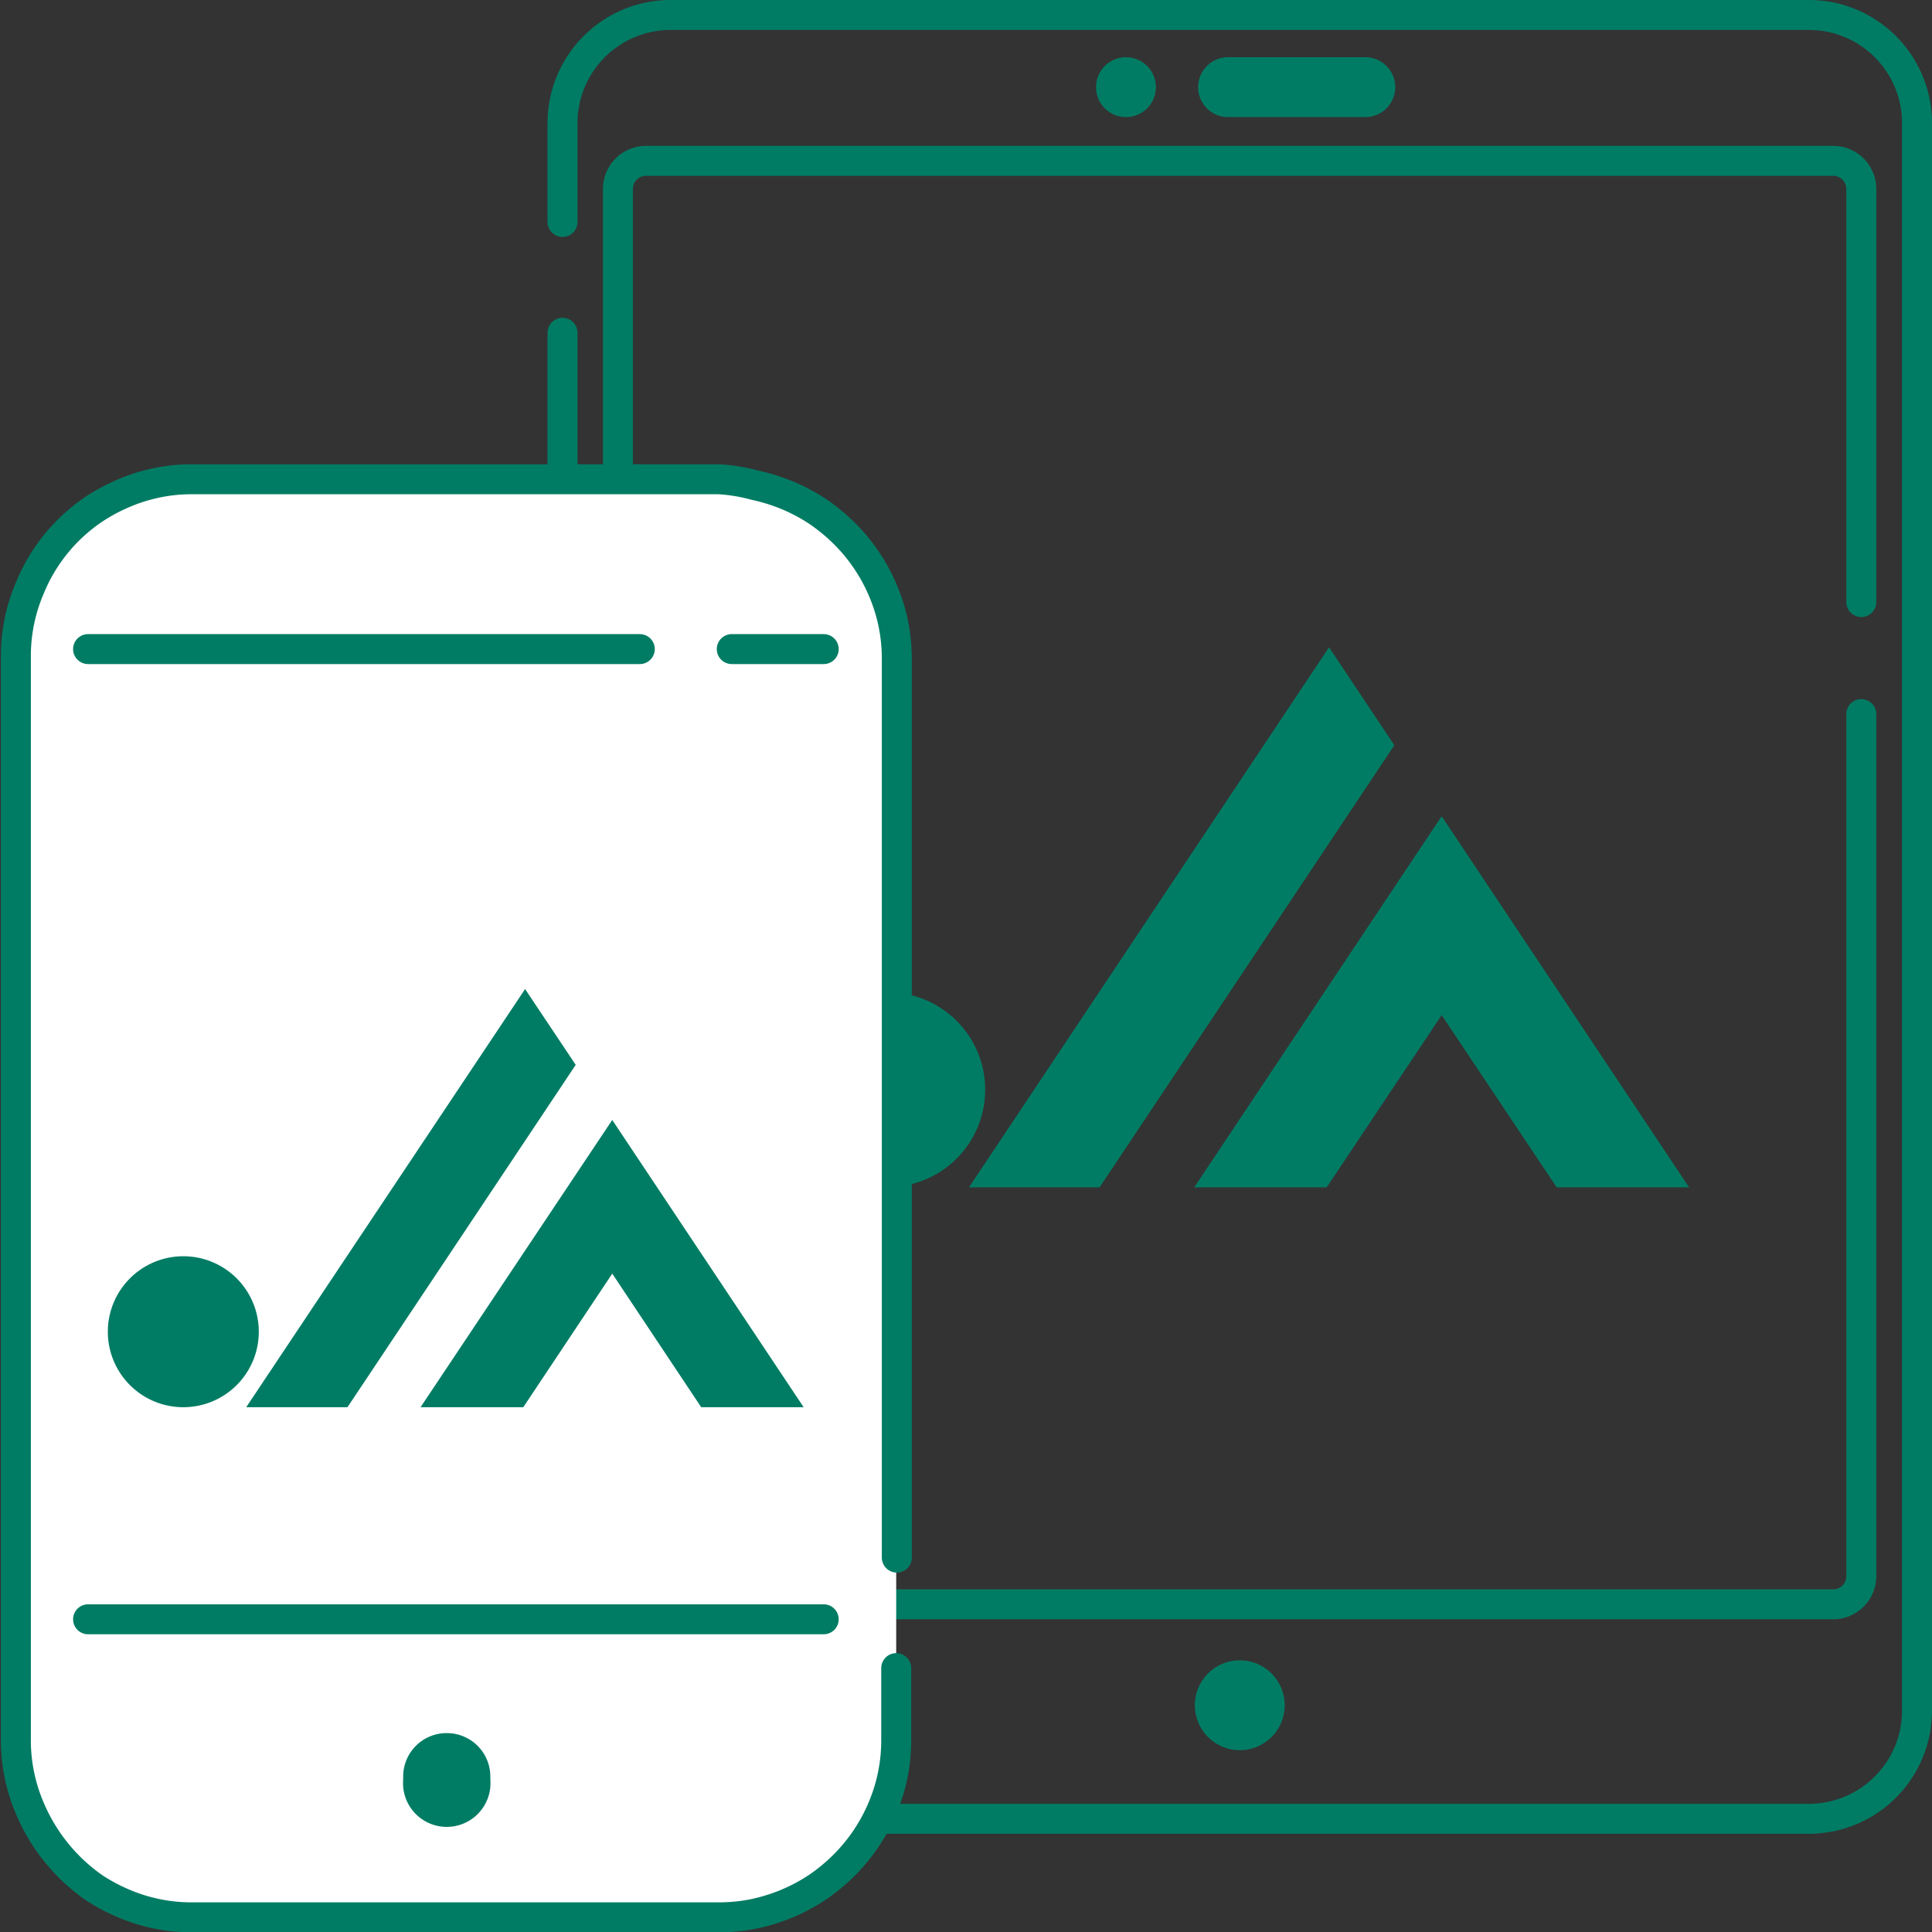 <?xml version="1.0" encoding="UTF-8"?> <svg xmlns="http://www.w3.org/2000/svg" viewBox="0 0 64.5 64.5"><rect x="0" y="0" width="64.5" height="64.5" fill="#333333" stroke="none"/><defs><style>.cls-1,.cls-2{fill:none;}.cls-2{stroke:#007c64;stroke-linecap:round;stroke-miterlimit:10;}.cls-3{fill:#007c64;}.cls-4{fill:#fff;}</style></defs><g id="レイヤー_2" data-name="レイヤー 2"><g id="レイヤー_1-2" data-name="レイヤー 1"><rect class="cls-1" y="0.5" width="64" height="64"></rect><rect class="cls-1" y="0.5" width="64" height="64"></rect><path class="cls-2" d="M18.78,7.41V4.11A3.61,3.61,0,0,1,22.39.5h38A3.61,3.61,0,0,1,64,4.11v53a3.61,3.61,0,0,1-3.61,3.61h-38a3.61,3.61,0,0,1-3.61-3.61v-46"></path><path class="cls-2" d="M62.14,20.1V6.3a.94.94,0,0,0-.94-.93H21.57a.94.94,0,0,0-.94.93V41.72"></path><path class="cls-2" d="M20.63,45.47v7.15a.94.94,0,0,0,.94.94H61.2a.94.94,0,0,0,.94-.94V23.84"></path><path class="cls-3" d="M42.89,56.93a1.5,1.5,0,1,1-1.5-1.5A1.5,1.5,0,0,1,42.89,56.93Z"></path><path class="cls-3" d="M45.58,3.91a1,1,0,0,0,0-2H41a1,1,0,0,0,0,2Z"></path><circle class="cls-3" cx="37.59" cy="2.91" r="1"></circle><polygon class="cls-3" points="44.37 21.61 32.35 39.64 36.71 39.64 46.55 24.88 44.37 21.61"></polygon><polygon class="cls-3" points="48.13 27.25 39.87 39.64 44.29 39.64 48.13 33.89 51.97 39.64 56.39 39.64 48.13 27.25"></polygon><path class="cls-3" d="M32.89,36.39a3.25,3.25,0,1,1-3.25-3.26A3.25,3.25,0,0,1,32.89,36.39Z"></path><path class="cls-4" d="M29.94,52v-30a5.77,5.77,0,0,0-.47-2.3,5.92,5.92,0,0,0-1.27-1.88,6.2,6.2,0,0,0-.88-.73,6,6,0,0,0-1-.54,6.22,6.22,0,0,0-1.11-.35A5.93,5.93,0,0,0,24,16H6.42a5.77,5.77,0,0,0-2.3.47,6.11,6.11,0,0,0-1,.54A5.82,5.82,0,0,0,1,19.62a5.77,5.77,0,0,0-.47,2.3V58.08A5.77,5.77,0,0,0,1,60.38,6.14,6.14,0,0,0,3.11,63a6.11,6.11,0,0,0,1,.54,5.77,5.77,0,0,0,2.3.47H24a5.93,5.93,0,0,0,1.19-.12,6.22,6.22,0,0,0,1.11-.35,6,6,0,0,0,1-.54,6.2,6.2,0,0,0,.88-.73,5.92,5.92,0,0,0,1.27-1.88,5.77,5.77,0,0,0,.47-2.3V52Z"></path><path class="cls-3" d="M14.92,57.86a1.45,1.45,0,0,0-1.46,1.45v.1a1.46,1.46,0,1,0,2.91,0v-.1A1.45,1.45,0,0,0,14.92,57.86Z"></path><path class="cls-2" d="M29.94,52v-30a5.77,5.77,0,0,0-.47-2.3,5.92,5.92,0,0,0-1.27-1.88,6.2,6.2,0,0,0-.88-.73,6,6,0,0,0-1-.54,6.22,6.22,0,0,0-1.11-.35A5.93,5.93,0,0,0,24,16H6.42a5.77,5.77,0,0,0-2.3.47,6.11,6.11,0,0,0-1,.54A5.82,5.82,0,0,0,1,19.62a5.77,5.77,0,0,0-.47,2.3V58.08A5.77,5.77,0,0,0,1,60.38,6.14,6.14,0,0,0,3.11,63a6.11,6.11,0,0,0,1,.54,5.77,5.77,0,0,0,2.3.47H24a5.93,5.93,0,0,0,1.19-.12,6.22,6.22,0,0,0,1.11-.35,6,6,0,0,0,1-.54,6.2,6.2,0,0,0,.88-.73,5.92,5.92,0,0,0,1.27-1.88,5.77,5.77,0,0,0,.47-2.3v-2.4"></path><path class="cls-2" d="M27.5,54.06H2.94M21.36,21.67H2.94m24.56,0H24.43"></path><polygon class="cls-3" points="17.53 33.02 8.22 46.98 11.6 46.98 19.22 35.55 17.53 33.02"></polygon><polygon class="cls-3" points="20.44 37.39 14.04 46.98 17.47 46.98 20.44 42.52 23.41 46.98 26.83 46.98 20.44 37.39"></polygon><path class="cls-3" d="M8.64,44.46a2.52,2.52,0,1,1-2.52-2.52A2.52,2.52,0,0,1,8.64,44.46Z"></path></g></g></svg> 